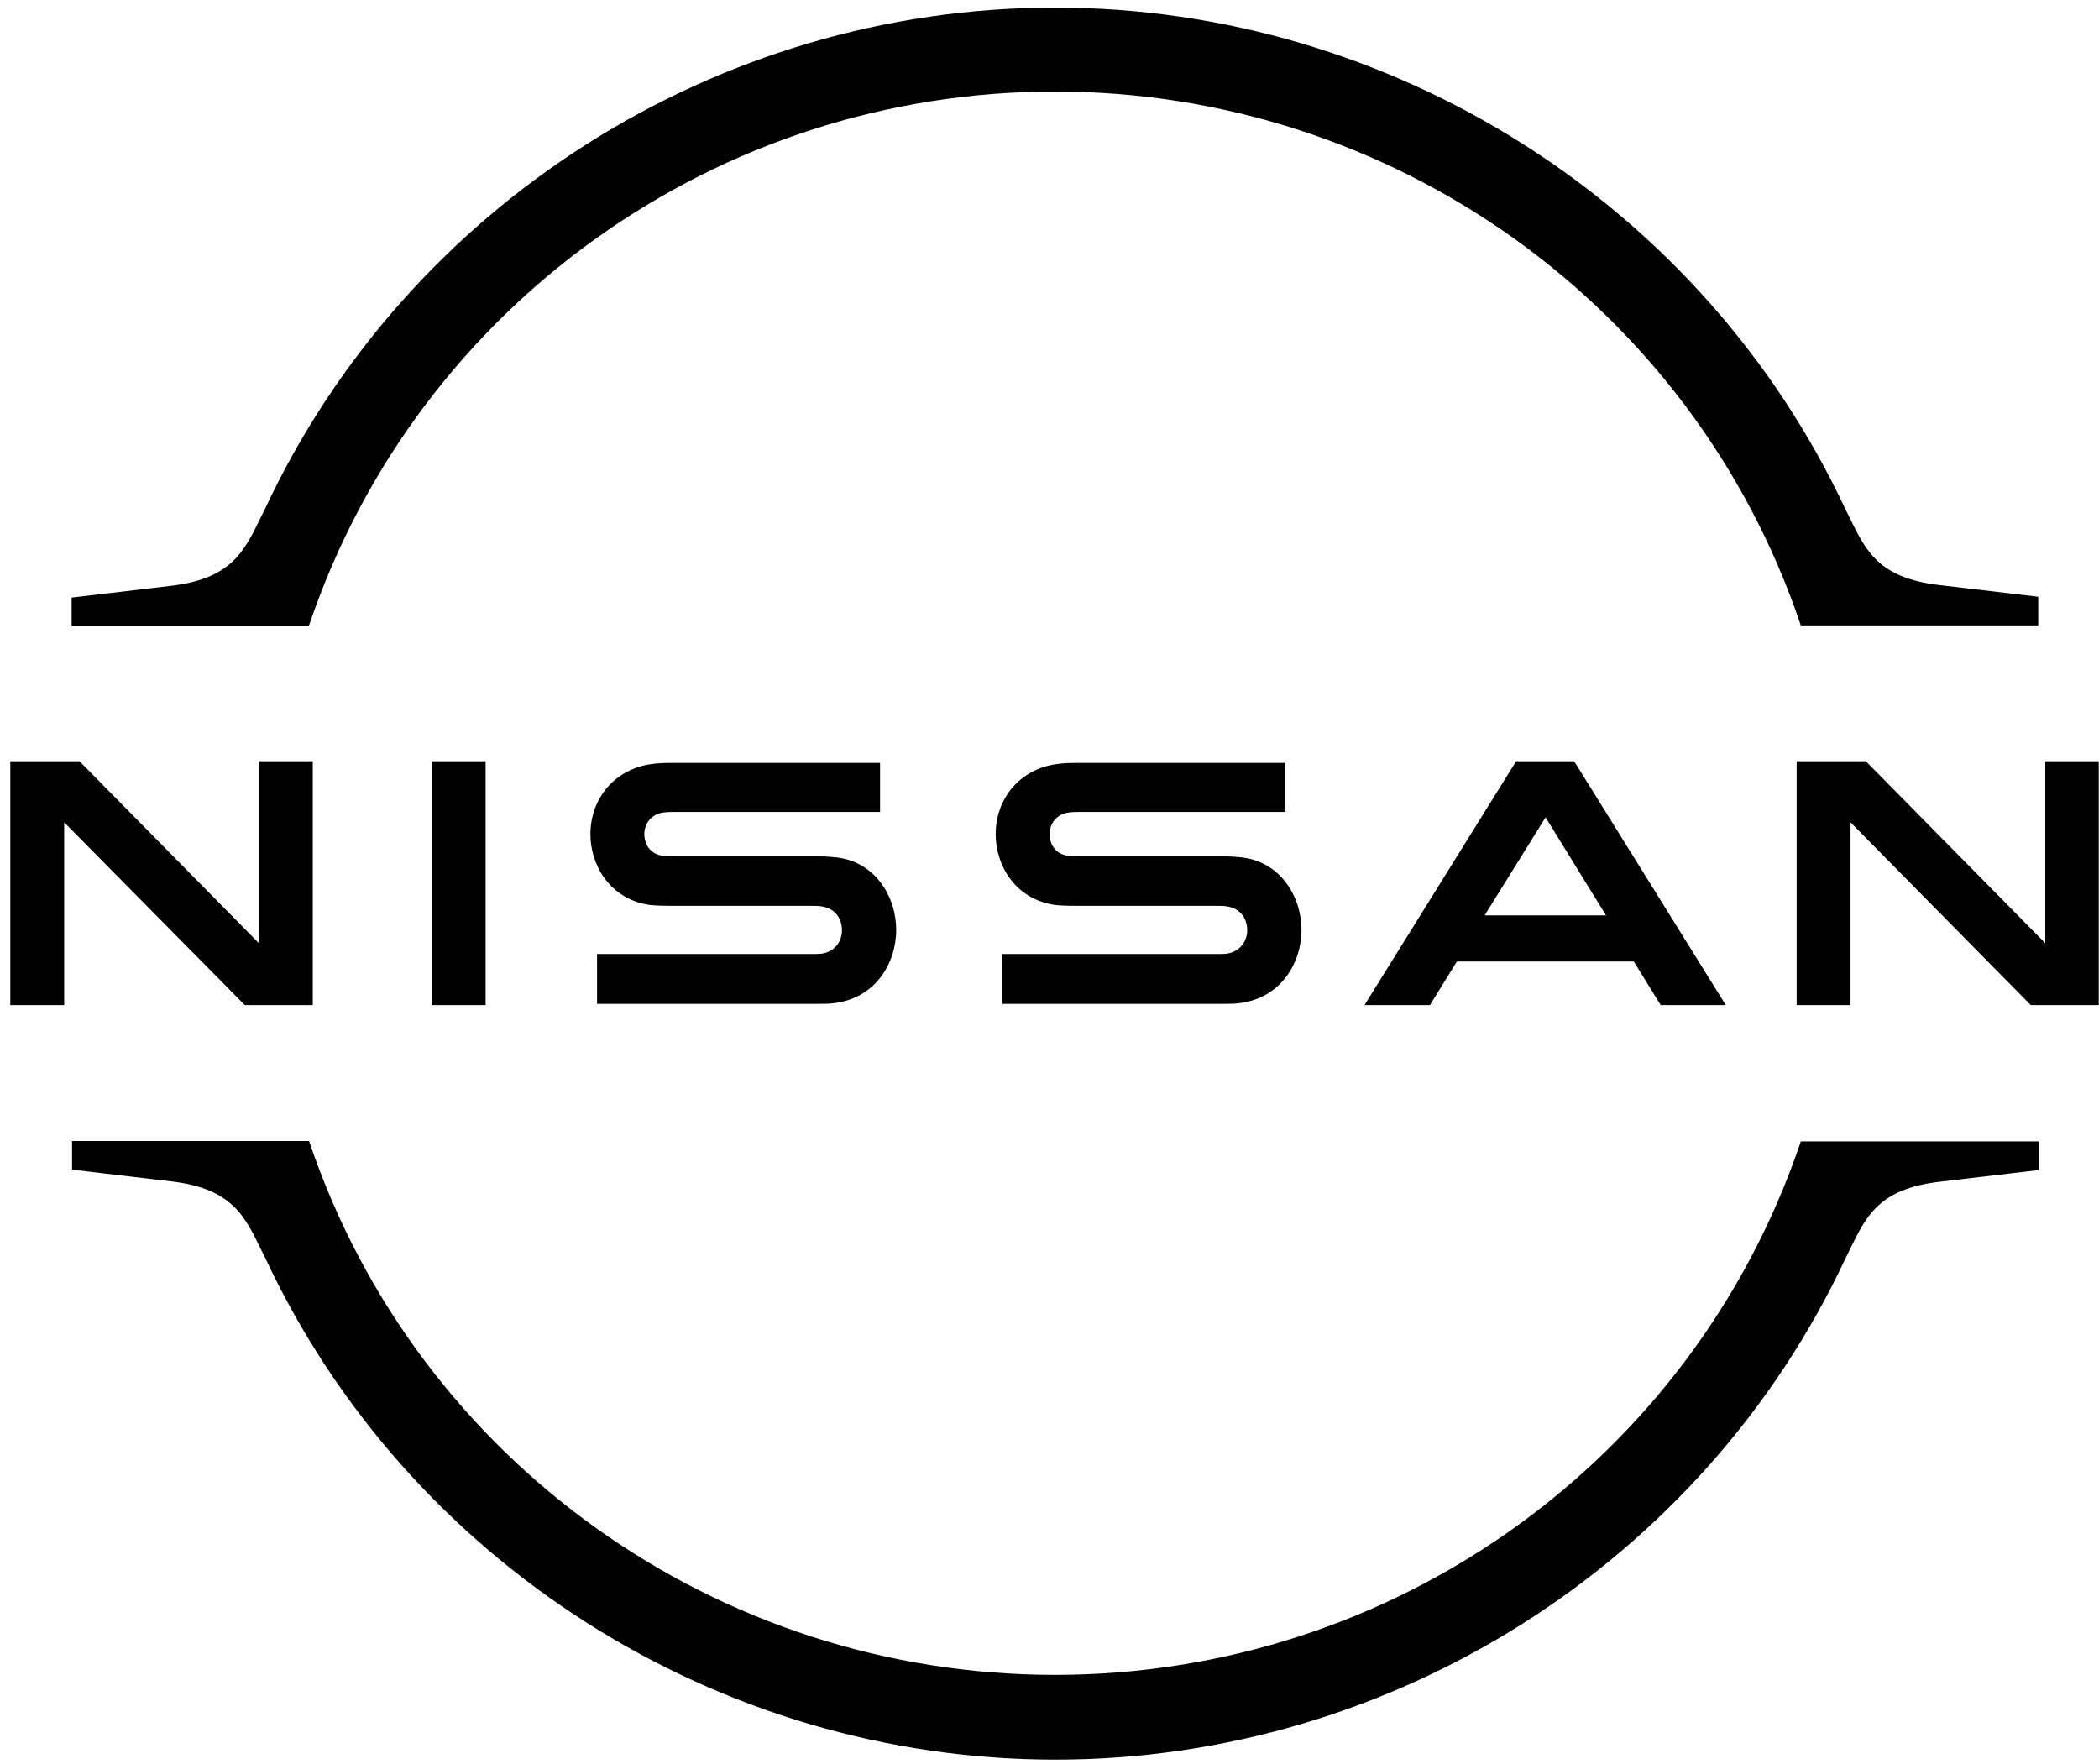 <svg width="119" height="100" viewBox="0 0 119 100" fill="none" xmlns="http://www.w3.org/2000/svg">
<g id="Nissan_2020_logo 2" clip-path="url(#clip0_235_2532)">
<g id="Group">
<g id="Layer_1_1_">
<g id="Nissan_Badge_1_">
<path id="Vector" d="M69.581 54.064C69.487 54.087 69.111 54.087 68.946 54.087H56.824V56.914H69.158C69.252 56.914 69.98 56.914 70.121 56.89C72.635 56.655 73.786 54.559 73.786 52.721C73.786 50.837 72.588 48.811 70.309 48.599C69.862 48.552 69.487 48.552 69.322 48.552H61.264C60.912 48.552 60.512 48.529 60.371 48.481C59.737 48.317 59.502 47.751 59.502 47.28C59.502 46.856 59.737 46.291 60.395 46.102C60.583 46.055 60.794 46.032 61.241 46.032H72.869V43.252H61.053C60.559 43.252 60.184 43.276 59.878 43.323C57.858 43.606 56.448 45.231 56.448 47.304C56.448 49 57.505 50.978 59.831 51.308C60.254 51.355 60.841 51.355 61.1 51.355H68.946C69.087 51.355 69.439 51.355 69.51 51.379C70.403 51.496 70.708 52.156 70.708 52.745C70.708 53.31 70.356 53.922 69.581 54.064Z" fill="black"/>
<path id="Vector_2" d="M46.605 54.064C46.511 54.087 46.135 54.087 45.994 54.087H33.849V56.914H46.182C46.276 56.914 47.004 56.914 47.145 56.89C49.659 56.655 50.81 54.559 50.81 52.721C50.81 50.837 49.612 48.811 47.333 48.599C46.887 48.552 46.511 48.552 46.346 48.552H38.289C37.936 48.552 37.537 48.529 37.396 48.481C36.762 48.317 36.527 47.751 36.527 47.28C36.527 46.856 36.762 46.291 37.419 46.102C37.607 46.055 37.819 46.032 38.265 46.032H49.894V43.252H38.077C37.584 43.252 37.208 43.276 36.903 43.323C34.882 43.606 33.473 45.231 33.473 47.304C33.473 49 34.53 50.978 36.855 51.308C37.278 51.355 37.866 51.355 38.124 51.355H45.971C46.111 51.355 46.464 51.355 46.534 51.379C47.427 51.496 47.733 52.156 47.733 52.745C47.733 53.31 47.404 53.922 46.605 54.064Z" fill="black"/>
<path id="Vector_3" d="M27.53 43.158H24.476V56.984H27.53V43.158Z" fill="black"/>
<path id="Vector_4" d="M17.733 56.984V43.158H14.679V53.475L4.507 43.158H0.584V56.984H3.638V46.621L13.881 56.984H17.733Z" fill="black"/>
<path id="Vector_5" d="M115.955 43.158V53.475L105.783 43.158H101.859V56.984H104.913V46.621L115.133 56.984H118.985V43.158H115.955Z" fill="black"/>
<path id="Vector_6" d="M85.955 43.158L77.356 56.984H81.068L82.595 54.511H92.626L94.153 56.984H97.842L89.244 43.158H85.955ZM91.052 51.897H84.169L87.623 46.338L91.052 51.897Z" fill="black"/>
<path id="Vector_7" d="M17.569 35.315C23.724 17.296 40.685 5.189 59.808 5.189C78.931 5.189 95.915 17.296 102.047 35.315L102.094 35.456H115.555V33.831L109.964 33.171C106.511 32.771 105.782 31.24 104.843 29.308L104.608 28.837C96.526 11.596 78.931 0.431 59.808 0.431C40.662 0.431 23.089 11.596 15.008 28.884L14.773 29.355C13.833 31.287 13.105 32.818 9.652 33.218L4.061 33.878V35.503H17.498L17.569 35.315Z" fill="black"/>
<path id="Vector_8" d="M102.095 64.71L102.048 64.852C95.893 82.871 78.931 94.954 59.809 94.954C40.686 94.954 23.701 82.847 17.57 64.828L17.523 64.687H4.085V66.312L9.676 66.972C13.13 67.372 13.858 68.903 14.797 70.834L15.032 71.305C23.114 88.594 40.709 99.759 59.832 99.759C78.955 99.759 96.551 88.594 104.632 71.329L104.867 70.858C105.807 68.927 106.535 67.395 109.988 66.995L115.58 66.335V64.71H102.095Z" fill="black"/>
</g>
</g>
</g>
</g>
<defs>
<clipPath id="clip0_235_2532">
<rect width="118.401" height="99.328" fill="white" transform="translate(0.586 0.431)"/>
</clipPath>
</defs>
</svg>

